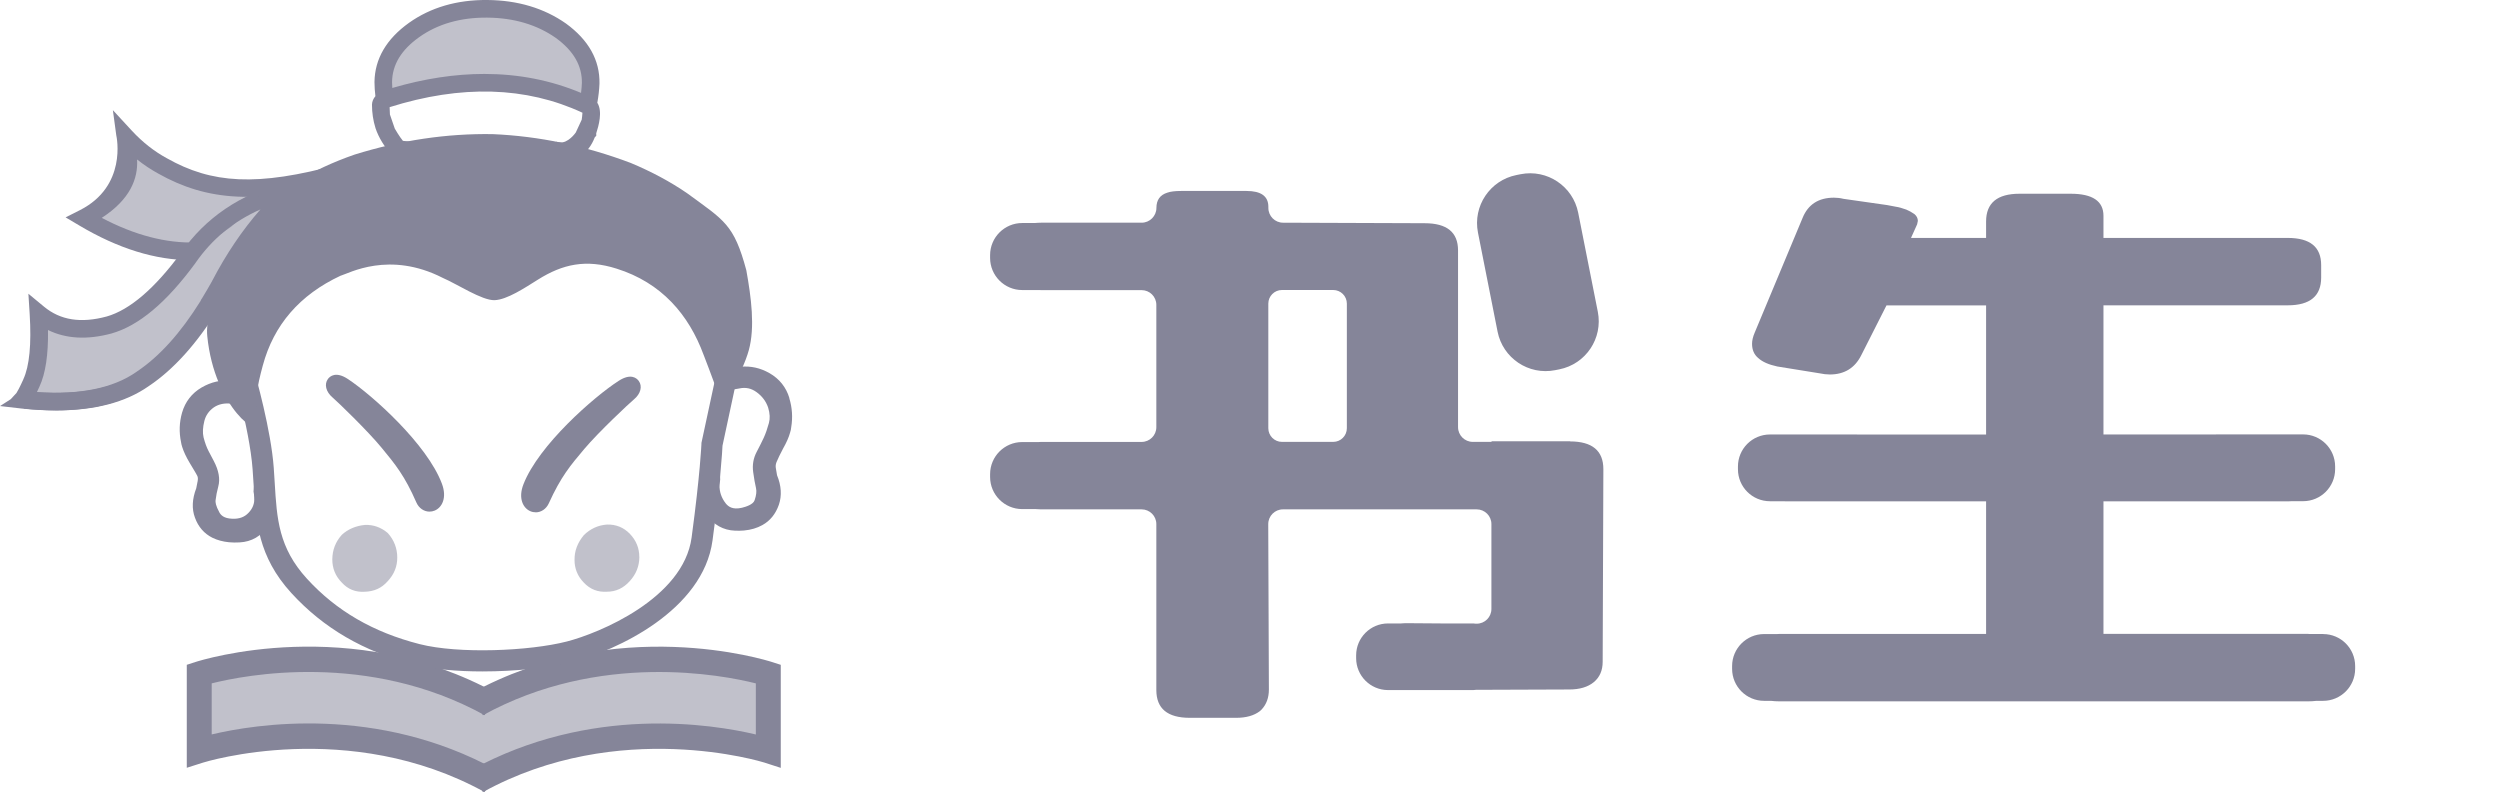 <svg xmlns="http://www.w3.org/2000/svg" width="101" height="32" viewBox="0 0 101 32" fill="none">
<path d="M93.853 25.614H93.312C93.28 25.614 93.254 25.608 93.223 25.608H84.98V20.253H92.479C92.516 20.253 92.547 20.248 92.581 20.248H93.046C93.762 20.248 94.339 19.668 94.339 18.955V18.843C94.339 18.13 93.759 17.55 93.046 17.55H89.537C89.537 17.55 89.516 17.553 89.506 17.553H84.98V12.335H92.425C93.325 12.335 93.775 11.96 93.775 11.214V10.709C93.775 9.976 93.325 9.612 92.425 9.612H84.98V8.719C84.98 8.124 84.538 7.827 83.656 7.827H81.588C80.688 7.827 80.238 8.202 80.238 8.948V9.612H77.205L77.452 9.063L77.481 8.925C77.481 8.818 77.434 8.727 77.343 8.649C77.234 8.574 77.122 8.511 77.013 8.467C76.846 8.407 76.708 8.368 76.599 8.353C76.451 8.321 76.331 8.301 76.24 8.285L74.477 8.033C74.347 8.001 74.219 7.986 74.092 7.986C73.467 7.986 73.043 8.262 72.822 8.81L70.892 13.433C70.819 13.602 70.783 13.752 70.783 13.89C70.783 14.135 70.866 14.325 71.03 14.463C71.197 14.616 71.451 14.731 71.803 14.806L73.512 15.082C73.657 15.113 73.795 15.129 73.925 15.129C74.513 15.129 74.937 14.868 75.195 14.351L76.214 12.338H80.238V17.555H75.046C75.046 17.555 75.025 17.553 75.015 17.553H71.506C70.791 17.553 70.213 18.133 70.213 18.846V18.957C70.213 19.673 70.793 20.25 71.506 20.25H72.058C72.091 20.25 72.123 20.255 72.159 20.255H80.238V25.611H71.883C71.852 25.611 71.826 25.616 71.795 25.616H71.269C70.557 25.616 69.977 26.196 69.977 26.909V27.021C69.977 27.736 70.557 28.314 71.269 28.314H71.548C71.652 28.327 71.764 28.334 71.883 28.334H93.252C93.371 28.334 93.483 28.327 93.587 28.314H93.855C94.568 28.314 95.148 27.734 95.148 27.021V26.909C95.148 26.194 94.568 25.616 93.855 25.616L93.853 25.614Z" fill="#858599"/>
<path d="M61.267 7.071L61.433 7.038C62.505 6.826 63.547 7.523 63.759 8.595L64.552 12.596C64.764 13.669 64.067 14.71 62.994 14.922L62.828 14.955C61.756 15.168 60.714 14.47 60.502 13.398L59.71 9.397C59.498 8.325 60.195 7.283 61.267 7.071Z" fill="#858599"/>
<path fill-rule="evenodd" clip-rule="evenodd" d="M60.258 17.828H63.429L63.426 17.833C64.326 17.833 64.776 18.208 64.776 18.954L64.748 26.734C64.748 27.086 64.628 27.361 64.389 27.559C64.149 27.757 63.816 27.855 63.395 27.855L59.628 27.869C59.614 27.87 59.599 27.872 59.585 27.873C59.564 27.876 59.543 27.879 59.522 27.879H56.078C55.365 27.879 54.788 27.302 54.788 26.589V26.477C54.788 25.764 55.365 25.187 56.078 25.187H56.603L56.61 25.186C56.665 25.181 56.718 25.176 56.778 25.176L58.237 25.187H59.524C59.54 25.187 59.555 25.189 59.57 25.192C59.585 25.195 59.6 25.197 59.615 25.197H59.654C59.985 25.2 60.253 24.932 60.253 24.602V21.173C60.253 20.843 59.985 20.578 59.657 20.578H51.833C51.502 20.578 51.237 20.845 51.237 21.176L51.263 27.855C51.263 28.188 51.164 28.459 50.964 28.67C50.946 28.691 50.922 28.711 50.899 28.73C50.665 28.909 50.345 29 49.942 29H48.066C47.166 29 46.716 28.625 46.716 27.879V21.173C46.716 20.843 46.448 20.578 46.12 20.578H42.055C41.98 20.578 41.912 20.572 41.844 20.567H41.298C40.58 20.567 40 19.985 40 19.269V19.157C40 18.439 40.583 17.859 41.298 17.859H41.953C41.97 17.859 41.986 17.858 42.002 17.857C42.019 17.855 42.036 17.854 42.055 17.854H46.12C46.451 17.854 46.716 17.586 46.716 17.259V12.316C46.716 11.986 46.448 11.721 46.12 11.721H42.055C42.043 11.721 42.032 11.72 42.021 11.719C42.01 11.719 41.999 11.718 41.987 11.718H41.298C40.58 11.718 40 11.135 40 10.42V10.308C40 9.59 40.583 9.01 41.298 9.01H41.805C41.886 9.003 41.969 8.997 42.057 8.997H46.123C46.453 8.997 46.719 8.724 46.719 8.402C46.719 8.079 46.867 7.874 47.161 7.783C47.288 7.738 47.473 7.715 47.712 7.715H50.361C50.948 7.715 51.242 7.928 51.242 8.355V8.402C51.242 8.729 51.508 8.997 51.835 8.997L57.555 9.018C58.455 9.018 58.905 9.382 58.905 10.116V17.256C58.905 17.586 59.173 17.852 59.501 17.852H60.258V17.828ZM53.862 17.852C54.166 17.852 54.413 17.604 54.413 17.3V12.267C54.413 11.963 54.166 11.716 53.862 11.716H51.791C51.487 11.716 51.24 11.963 51.24 12.267V17.3C51.24 17.604 51.487 17.852 51.791 17.852H53.862Z" fill="#858599"/>
<path d="M8.059 27.145C8.059 27.145 11.318 26.782 11.5 26.722C11.681 26.661 15.062 26.843 15.062 26.843L17.234 27.386L19.226 28.111L19.769 28.292L22.727 27.205L26.289 26.661L28.703 26.722L30.574 26.963L31.359 27.205L31.299 30.465L29.668 30.042L26.529 29.8L24.356 29.982L22.485 30.404L20.796 30.948L19.588 31.431L17.053 30.465L13.974 29.861H10.412L8.059 30.284V27.145Z" fill="#858599" fill-opacity="0.5"/>
<path d="M19.579 32C14.091 28.978 8.262 30.79 8.204 30.809L7.546 31.018V26.858L7.895 26.745C8.148 26.663 14.185 24.776 20.064 28.012L19.579 28.894C14.861 26.297 9.893 27.272 8.553 27.608V29.671C10.304 29.255 15.237 28.458 20.064 31.116L19.579 31.998V32Z" fill="#858599"/>
<path d="M19.51 32L19.025 31.117C23.852 28.46 28.785 29.257 30.536 29.673V27.609C29.198 27.272 24.228 26.299 19.51 28.896L19.025 28.014C24.904 24.777 30.941 26.665 31.194 26.747L31.543 26.859V31.022L30.885 30.809C30.828 30.79 25 28.978 19.51 32Z" fill="#858599"/>
<path d="M25.828 22.511C25.83 22.147 25.702 21.835 25.444 21.563C25.189 21.304 24.88 21.182 24.525 21.192C24.161 21.217 23.85 21.363 23.588 21.618C23.333 21.927 23.209 22.249 23.211 22.615C23.209 22.965 23.333 23.277 23.583 23.534C23.838 23.806 24.151 23.93 24.52 23.905C24.879 23.907 25.187 23.761 25.441 23.479C25.699 23.197 25.827 22.873 25.83 22.509L25.828 22.511Z" fill="#858599" fill-opacity="0.5"/>
<path d="M15.665 23.48C15.923 23.199 16.05 22.89 16.049 22.524C16.05 22.16 15.923 21.821 15.668 21.536C15.395 21.305 15.089 21.195 14.747 21.206C14.371 21.244 14.061 21.377 13.811 21.605C13.556 21.887 13.428 22.222 13.425 22.601C13.425 22.965 13.554 23.277 13.809 23.536C14.056 23.808 14.366 23.93 14.733 23.907C15.113 23.895 15.42 23.762 15.663 23.48H15.665Z" fill="#858599" fill-opacity="0.5"/>
<path d="M19.492 27.126C18.483 27.126 17.494 27.042 16.735 26.848C14.695 26.324 13.071 25.38 11.771 23.959C10.42 22.48 10.335 21.056 10.244 19.548C10.232 19.355 10.22 19.159 10.205 18.959C10.085 17.29 9.296 14.681 9.288 14.655L9.226 14.451L9.351 14.278C10.512 12.698 11.944 11.569 13.73 10.824C15.371 10.139 17.324 9.782 19.701 9.73C23.659 9.498 27.974 11.144 29.964 13.646L30.09 13.803L29.189 18.006C29.179 18.233 29.112 19.415 28.786 21.833C28.404 24.665 24.906 26.286 23.109 26.745C22.196 26.98 20.826 27.126 19.49 27.126H19.492ZM10.168 14.614C10.363 15.283 10.95 17.395 11.059 18.895C11.075 19.098 11.086 19.299 11.098 19.496C11.185 20.965 11.256 22.127 12.402 23.381C13.586 24.677 15.072 25.541 16.947 26.021C18.535 26.428 21.399 26.302 22.898 25.917C24.188 25.586 27.609 24.185 27.941 21.715C28.291 19.117 28.337 17.944 28.338 17.932V17.895L29.171 14.02C27.862 11.506 27.085 10.991 25.421 10.364C23.666 9.701 21.527 10.473 19.743 10.579H19.728C15.182 10.678 11.848 9.22 10.167 14.612L10.168 14.614Z" fill="#858599"/>
<path d="M28.43 14.345C28.754 15.179 28.891 15.597 29.195 16.36C29.195 16.36 29.999 15.07 30.252 14.147C30.507 13.214 30.351 12.026 30.151 10.916C29.65 9.052 29.26 8.908 27.756 7.804C27.088 7.346 26.333 6.939 25.479 6.582C23.632 5.886 21.776 5.5 19.909 5.419C18.058 5.388 16.191 5.664 14.32 6.247C13.451 6.549 12.676 6.911 11.99 7.33C10.426 8.342 9.337 9.767 8.732 11.595C8.569 12.283 8.31 12.944 8.374 13.582C8.666 16.506 10.574 17.79 10.443 17.085C10.273 16.175 10.382 15.639 10.616 14.77C11.059 13.125 12.107 11.911 13.763 11.137H13.768C14.09 11.047 15.723 10.119 17.89 11.228C18.466 11.475 19.473 12.142 19.976 12.127C20.481 12.112 21.207 11.625 21.736 11.295C22.729 10.672 23.67 10.459 24.913 10.854C26.72 11.422 27.829 12.708 28.43 14.347V14.345Z" fill="#858599"/>
<path d="M1.771 12.887L3.13 13.287L4.688 13.206L5.807 12.446L7.007 11.367L7.886 10.168L9.005 9.008L10.084 8.329L11.562 8.008L10.562 9.767L9.723 10.605L7.965 13.043L7.166 14.243L6.247 14.882L4.928 15.761C4.928 15.761 3.769 16.001 3.65 16.041C3.531 16.082 2.571 16.241 2.571 16.241L1.732 16.201L1.093 16.001L1.692 14.802L1.772 13.922V12.884L1.771 12.887Z" fill="#858599" fill-opacity="0.5"/>
<path d="M5.247 5.975L5.126 6.893L4.807 7.533L4.408 8.132L3.408 8.731L4.608 9.33L5.926 9.85L7.285 10.131L7.884 10.171L9.324 9.171L10.842 7.812L10.322 7.653L8.445 7.453L7.046 6.933L6.046 6.414L5.247 5.975Z" fill="#858599" fill-opacity="0.5"/>
<path d="M2.214 16.58C1.791 16.58 1.347 16.555 0.88 16.506L0.001 16.405L0.434 16.127L0.665 15.877C0.697 15.828 0.79 15.667 0.942 15.328V15.325C1.189 14.795 1.274 13.907 1.199 12.688L1.147 11.867L1.779 12.39C2.44 12.937 3.269 13.068 4.311 12.786C5.242 12.521 6.256 11.652 7.319 10.206C8.297 8.798 9.705 7.844 11.507 7.367L11.676 7.322L12.816 8.21L11.792 8.136C11.697 8.228 11.601 8.327 11.514 8.436L11.493 8.461L11.467 8.485C10.88 9.528 10.039 10.558 9.198 11.686L9.187 11.706C9.057 11.932 8.925 12.167 8.781 12.401V12.412L8.734 12.488C7.873 13.887 6.927 14.936 5.92 15.607C4.996 16.254 3.752 16.581 2.214 16.581V16.58ZM1.486 15.845C3.222 15.957 4.576 15.682 5.516 15.021L5.522 15.016C6.433 14.411 7.301 13.449 8.101 12.161C8.116 12.117 8.138 12.08 8.162 12.052C8.304 11.822 8.438 11.585 8.569 11.355V11.352C9.138 10.261 9.792 9.292 10.522 8.461C9.433 8.941 8.571 9.654 7.903 10.615L7.898 10.624C6.722 12.226 5.611 13.157 4.504 13.473C3.526 13.736 2.667 13.689 1.939 13.333C1.954 14.337 1.84 15.09 1.593 15.622C1.556 15.706 1.521 15.78 1.489 15.845H1.486Z" fill="#858599"/>
<path d="M2.295 16.58C1.872 16.58 1.427 16.555 0.961 16.506L1.035 15.8C3.028 16.009 4.561 15.748 5.595 15.021L5.603 15.016C6.514 14.411 7.382 13.449 8.182 12.161C8.21 12.082 8.256 12.028 8.296 11.993L8.761 12.53C8.831 12.468 8.861 12.384 8.866 12.325L8.86 12.411L8.814 12.486C7.954 13.885 7.008 14.934 6.001 15.605C5.076 16.253 3.833 16.58 2.295 16.58Z" fill="#858599"/>
<path d="M8.366 9.77C8.215 9.78 8.064 9.788 7.913 9.793C6.717 9.835 5.44 9.501 4.11 8.802C5.263 8.057 5.583 7.208 5.538 6.443C5.813 6.661 6.1 6.852 6.398 7.015C8.355 8.117 10.422 8.292 13.955 7.304L13.715 6.634C10.358 7.56 8.539 7.408 6.742 6.394C6.232 6.117 5.759 5.745 5.336 5.29L5.288 5.238L4.56 4.45L4.697 5.463C4.717 5.547 5.135 7.525 3.228 8.49L2.65 8.782L3.207 9.112C4.768 10.04 6.281 10.51 7.707 10.51L8.366 9.772V9.77Z" fill="#858599"/>
<path d="M17.354 20.67C17.132 20.67 16.924 20.533 16.822 20.301C16.347 19.217 15.975 18.766 15.412 18.083C14.844 17.393 13.632 16.226 13.433 16.056C13.166 15.83 13.091 15.521 13.25 15.308C13.33 15.202 13.569 14.989 14.059 15.315C15.052 15.973 17.256 17.951 17.852 19.539C18.07 20.116 17.852 20.509 17.56 20.628C17.491 20.657 17.422 20.669 17.352 20.669L17.354 20.67Z" fill="#858599"/>
<path d="M21.64 20.697C21.57 20.697 21.498 20.684 21.427 20.653C21.136 20.531 20.924 20.135 21.149 19.561C21.765 17.981 23.994 16.031 24.996 15.385C25.491 15.066 25.726 15.281 25.805 15.389C25.962 15.603 25.884 15.91 25.613 16.134C25.412 16.301 24.186 17.451 23.608 18.135C23.038 18.811 22.661 19.258 22.171 20.336C22.067 20.564 21.86 20.699 21.642 20.699L21.64 20.697Z" fill="#858599"/>
<path d="M23.83 3.369C23.845 2.545 23.444 1.836 22.627 1.242C21.796 0.66 20.805 0.366 19.652 0.358C18.5 0.349 17.511 0.633 16.698 1.212C15.879 1.795 15.461 2.497 15.451 3.314C15.454 3.569 15.476 3.802 15.508 4.02C18.563 3.037 21.3 3.118 23.712 4.263C23.778 3.958 23.818 3.661 23.83 3.367V3.369Z" fill="#858599" fill-opacity="0.5"/>
<path d="M11.056 19.951L11.041 19.915C11 19.823 10.965 19.729 10.937 19.637L10.851 19.362L10.286 19.38L10.242 19.855C10.245 19.873 10.255 19.919 10.265 19.999V20.016C10.271 20.044 10.272 20.068 10.277 20.091C10.286 20.343 10.21 20.543 10.039 20.719C9.876 20.892 9.663 20.969 9.383 20.957C9.036 20.944 8.92 20.805 8.863 20.701C8.71 20.425 8.7 20.278 8.709 20.212C8.73 20.033 8.767 19.843 8.819 19.652C8.9 19.353 8.839 19.006 8.636 18.622L8.428 18.227C8.349 18.078 8.281 17.89 8.224 17.669C8.18 17.483 8.192 17.259 8.257 17.003C8.316 16.776 8.442 16.598 8.641 16.457C8.841 16.323 9.079 16.275 9.363 16.311L9.385 16.315H9.406C9.685 16.317 9.913 16.343 10.088 16.39C10.039 16.119 10.024 15.835 10.049 15.546C9.866 15.469 9.682 15.416 9.495 15.39H9.485L9.348 15.379C8.933 15.34 8.529 15.432 8.146 15.654C7.751 15.885 7.484 16.228 7.355 16.672C7.244 17.06 7.23 17.459 7.313 17.857C7.323 17.917 7.336 17.988 7.36 18.055C7.422 18.251 7.524 18.469 7.665 18.704C7.88 19.058 7.945 19.174 7.964 19.212L7.97 19.226C7.997 19.274 8.002 19.348 7.984 19.445L7.977 19.477C7.957 19.586 7.937 19.689 7.928 19.727C7.761 20.162 7.744 20.563 7.876 20.913C8.011 21.286 8.247 21.558 8.583 21.726C8.777 21.821 9.002 21.882 9.252 21.907C9.388 21.92 9.531 21.922 9.68 21.913C10.165 21.888 10.559 21.659 10.819 21.254C11.074 20.87 11.156 20.444 11.067 19.989L11.061 19.951H11.056Z" fill="#858599"/>
<path d="M31.892 16.085C31.761 15.645 31.489 15.305 31.083 15.072H31.081C30.717 14.864 30.328 14.778 29.922 14.817C29.907 14.817 29.892 14.82 29.877 14.822L29.742 14.838H29.731C29.472 14.88 29.214 14.978 28.962 15.124C28.964 15.144 28.967 15.166 28.971 15.186C28.994 15.442 28.982 15.696 28.939 15.942L29.085 15.884C29.271 15.808 29.524 15.746 29.858 15.696L29.877 15.692C30.132 15.64 30.351 15.687 30.566 15.843C30.793 16.008 30.945 16.212 31.033 16.466C31.105 16.704 31.115 16.909 31.064 17.09C31.002 17.317 30.932 17.518 30.855 17.687C30.762 17.882 30.669 18.071 30.576 18.244C30.437 18.503 30.387 18.783 30.429 19.075C30.464 19.33 30.501 19.541 30.543 19.722C30.573 19.848 30.554 20.009 30.489 20.201L30.486 20.209C30.432 20.38 30.143 20.472 29.976 20.513C29.593 20.603 29.422 20.464 29.32 20.338C29.145 20.113 29.063 19.87 29.068 19.596L29.075 19.518C29.083 19.439 29.091 19.398 29.095 19.383L29.083 18.893L28.456 18.909L28.389 19.177C28.365 19.269 28.335 19.36 28.296 19.451L28.279 19.489L28.273 19.531C28.199 19.977 28.291 20.402 28.544 20.794L28.551 20.803C28.828 21.202 29.224 21.422 29.695 21.439C29.821 21.445 29.944 21.442 30.059 21.432C30.338 21.407 30.586 21.333 30.799 21.214C31.113 21.041 31.336 20.764 31.467 20.39C31.591 20.023 31.566 19.623 31.393 19.202L31.351 18.954L31.348 18.936C31.328 18.847 31.336 18.759 31.37 18.672C31.435 18.516 31.524 18.335 31.633 18.128C31.776 17.877 31.868 17.664 31.918 17.483C31.944 17.402 31.96 17.332 31.965 17.261C32.031 16.867 32.006 16.473 31.888 16.088L31.892 16.085Z" fill="#858599"/>
<path d="M24.132 4.149C24.18 3.881 24.209 3.628 24.219 3.374C24.236 2.431 23.781 1.616 22.865 0.95C21.981 0.329 20.912 0.01 19.689 0C18.463 -0.011 17.399 0.301 16.525 0.921C15.611 1.574 15.141 2.378 15.129 3.311V3.319C15.131 3.505 15.142 3.691 15.166 3.886C15.08 3.988 15.033 4.101 15.028 4.222V4.235C15.028 4.55 15.074 4.866 15.169 5.171L15.171 5.18C15.302 5.565 15.527 5.933 15.84 6.272L15.931 6.369L16.756 6.461C17.461 6.871 18.402 7.09 19.56 7.111C19.61 7.111 19.661 7.111 19.709 7.111C20.563 7.111 21.31 7.007 21.931 6.802L21.947 6.795C22.18 6.705 22.407 6.596 22.623 6.47C23.281 6.532 23.774 6.208 24.028 5.549L24.09 5.482L24.087 5.388C24.184 5.089 24.355 4.503 24.13 4.149H24.132ZM16.936 1.5C17.684 0.968 18.607 0.703 19.682 0.712C20.758 0.72 21.691 0.997 22.451 1.529C23.174 2.054 23.519 2.655 23.508 3.354C23.503 3.483 23.492 3.616 23.474 3.753C22.253 3.242 20.949 2.987 19.568 2.987C18.382 2.987 17.141 3.176 15.849 3.554C15.844 3.473 15.84 3.393 15.839 3.314C15.849 2.613 16.208 2.019 16.936 1.5ZM23.501 4.836L23.261 5.354C23.261 5.354 22.947 5.807 22.605 5.75L22.473 5.728L22.358 5.799C22.15 5.928 21.929 6.039 21.699 6.127C21.12 6.317 20.404 6.408 19.572 6.396C18.541 6.376 17.716 6.191 17.117 5.844C17.099 5.832 17.08 5.82 17.063 5.812L16.993 5.768L16.278 5.69C16.142 5.53 15.949 5.195 15.949 5.195L15.753 4.626C15.753 4.626 15.743 4.384 15.741 4.329C18.634 3.418 21.254 3.493 23.531 4.554C23.535 4.596 23.501 4.836 23.501 4.836ZM23.714 5.364V5.359L23.719 5.364H23.714Z" fill="#858599"/>
</svg>
